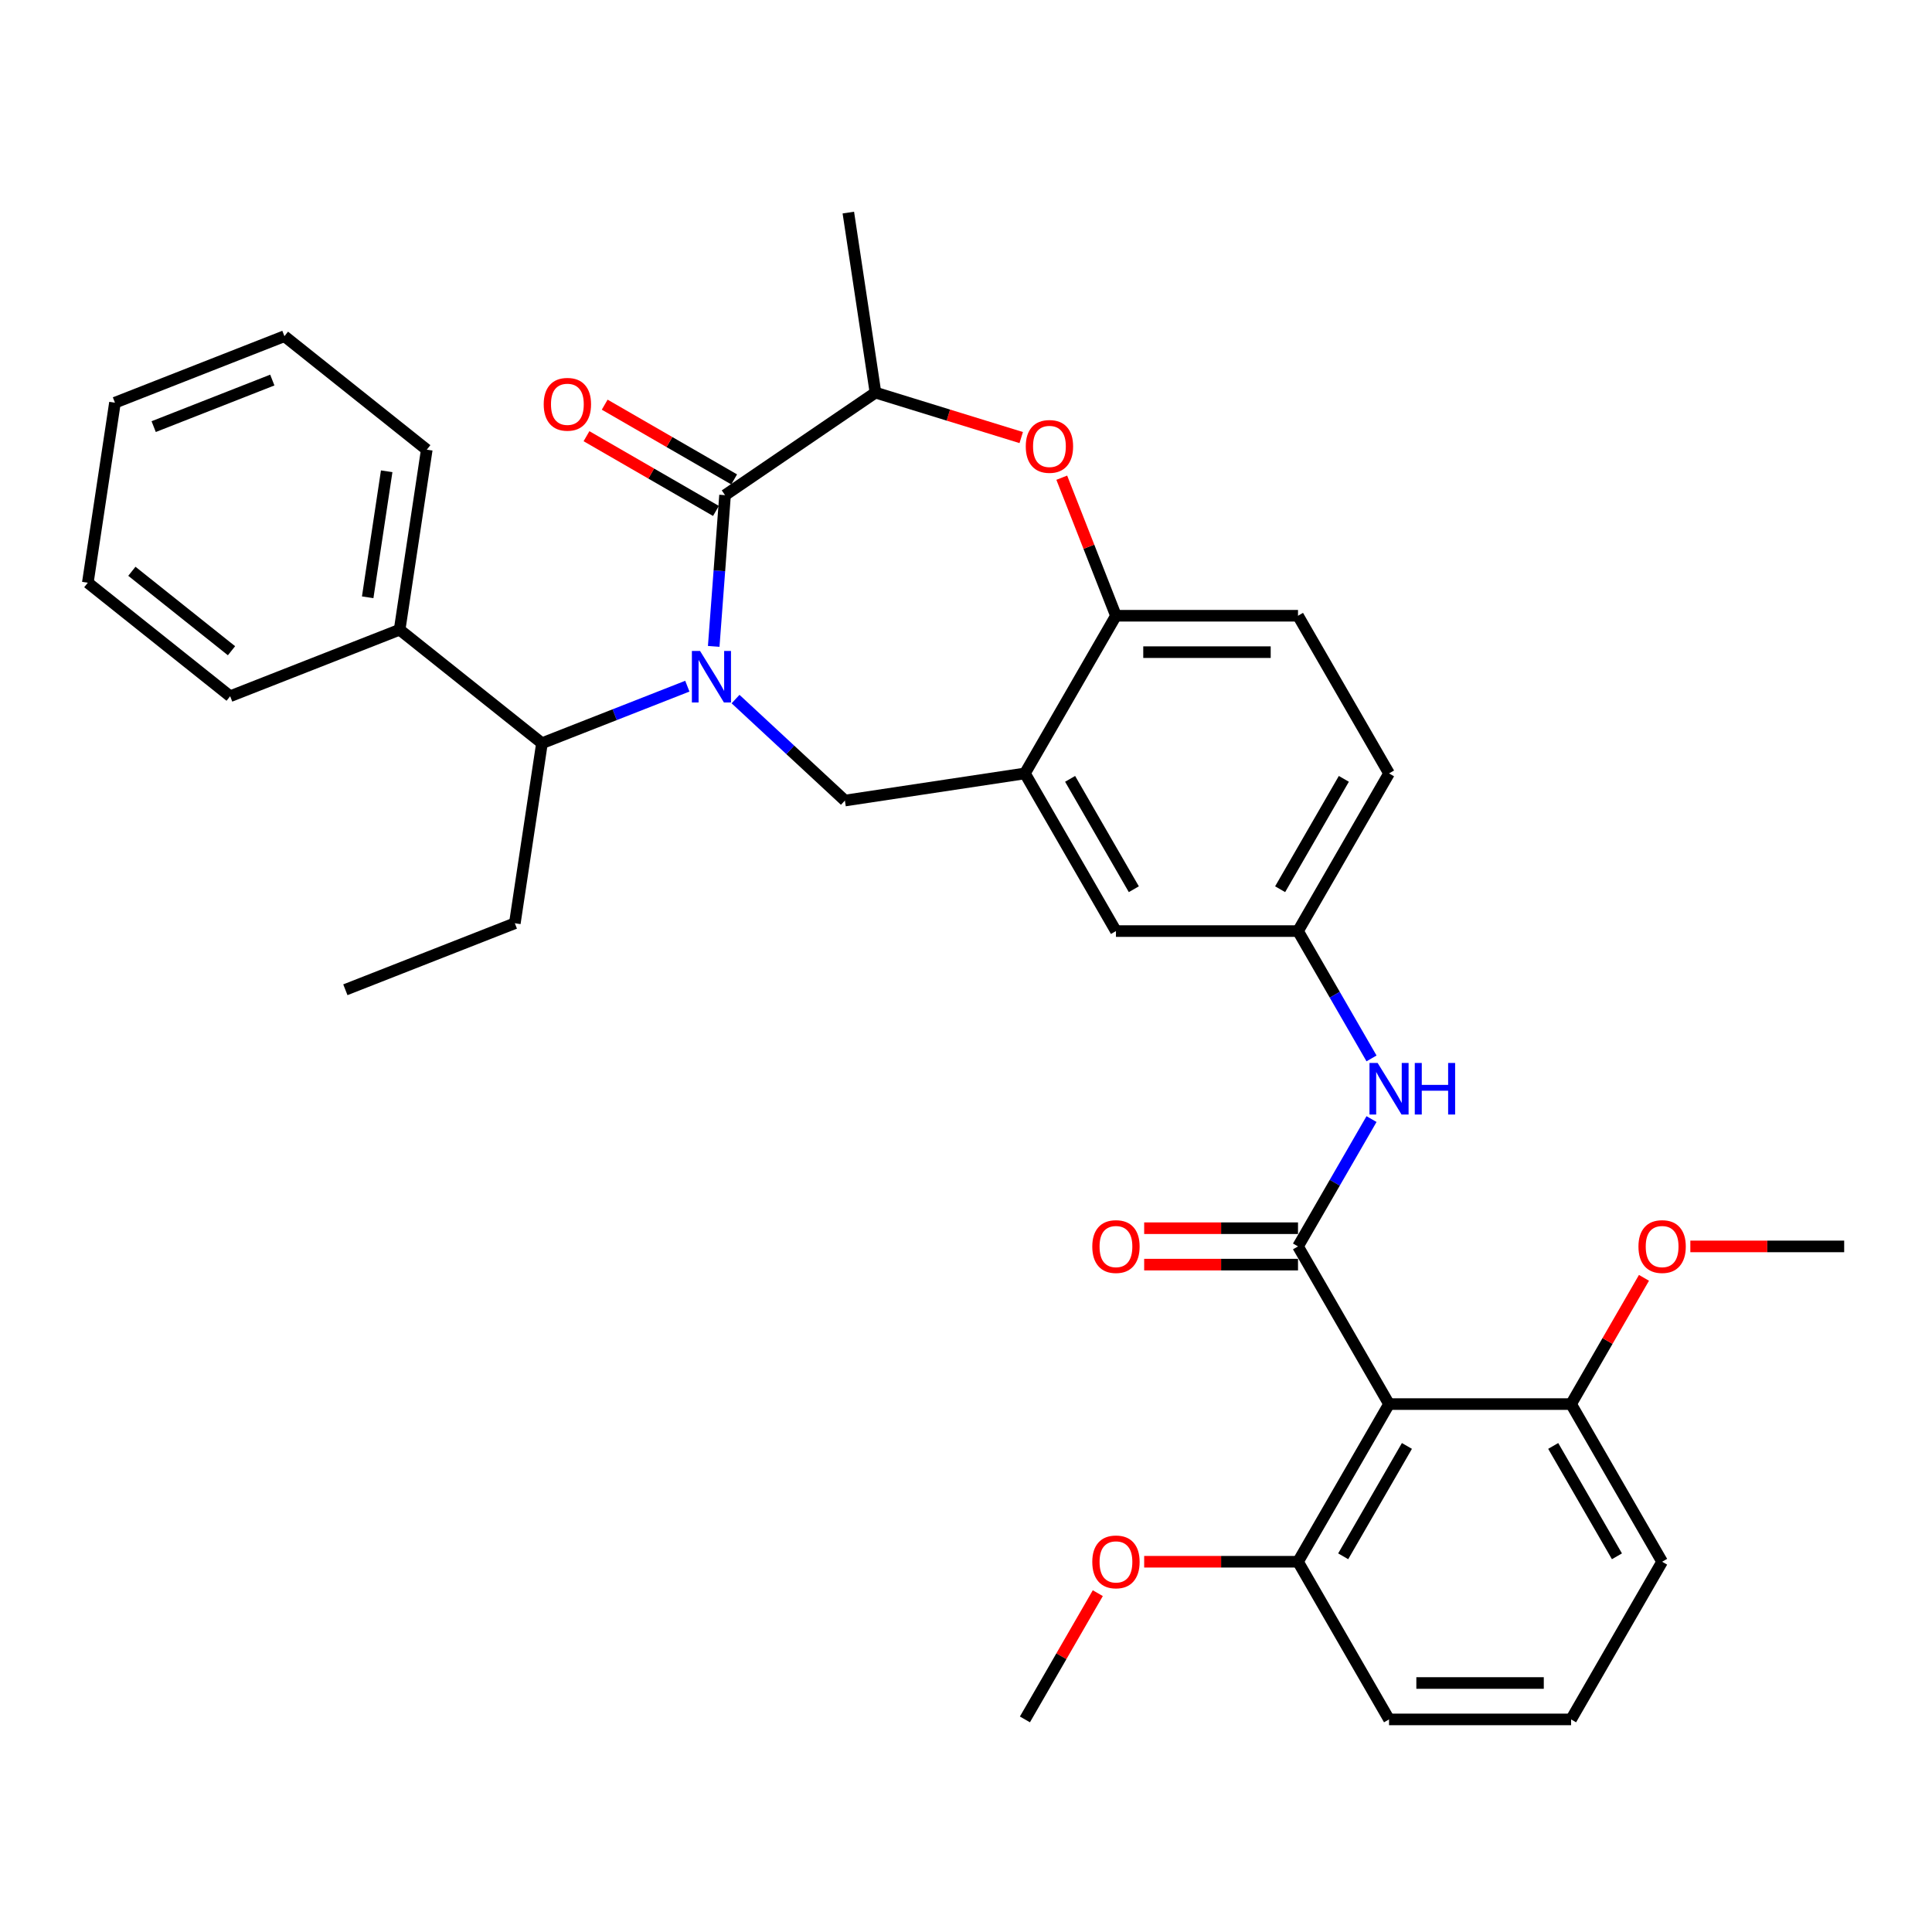 <?xml version='1.0' encoding='iso-8859-1'?>
<svg version='1.1' baseProfile='full'
              xmlns='http://www.w3.org/2000/svg'
                      xmlns:rdkit='http://www.rdkit.org/xml'
                      xmlns:xlink='http://www.w3.org/1999/xlink'
                  xml:space='preserve'
width='1000px' height='1000px' viewBox='0 0 1000 1000'>
<!-- END OF HEADER -->
<rect style='opacity:1.0;fill:#FFFFFF;stroke:none' width='1000' height='1000' x='0' y='0'> </rect>
<path class='bond-0' d='M 718.964,400.317 L 671.847,481.925' style='fill:none;fill-rule:evenodd;stroke:#000000;stroke-width:6px;stroke-linecap:butt;stroke-linejoin:miter;stroke-opacity:1' />
<path class='bond-0' d='M 695.575,403.135 L 662.593,460.261' style='fill:none;fill-rule:evenodd;stroke:#000000;stroke-width:6px;stroke-linecap:butt;stroke-linejoin:miter;stroke-opacity:1' />
<path class='bond-1' d='M 718.964,400.317 L 671.847,318.709' style='fill:none;fill-rule:evenodd;stroke:#000000;stroke-width:6px;stroke-linecap:butt;stroke-linejoin:miter;stroke-opacity:1' />
<path class='bond-2' d='M 671.847,481.925 L 577.614,481.925' style='fill:none;fill-rule:evenodd;stroke:#000000;stroke-width:6px;stroke-linecap:butt;stroke-linejoin:miter;stroke-opacity:1' />
<path class='bond-3' d='M 671.847,481.925 L 690.873,514.88' style='fill:none;fill-rule:evenodd;stroke:#000000;stroke-width:6px;stroke-linecap:butt;stroke-linejoin:miter;stroke-opacity:1' />
<path class='bond-3' d='M 690.873,514.88 L 709.9,547.834' style='fill:none;fill-rule:evenodd;stroke:#0000FF;stroke-width:6px;stroke-linecap:butt;stroke-linejoin:miter;stroke-opacity:1' />
<path class='bond-4' d='M 577.614,481.925 L 530.498,400.317' style='fill:none;fill-rule:evenodd;stroke:#000000;stroke-width:6px;stroke-linecap:butt;stroke-linejoin:miter;stroke-opacity:1' />
<path class='bond-4' d='M 586.869,460.261 L 553.887,403.135' style='fill:none;fill-rule:evenodd;stroke:#000000;stroke-width:6px;stroke-linecap:butt;stroke-linejoin:miter;stroke-opacity:1' />
<path class='bond-5' d='M 671.847,318.709 L 577.614,318.709' style='fill:none;fill-rule:evenodd;stroke:#000000;stroke-width:6px;stroke-linecap:butt;stroke-linejoin:miter;stroke-opacity:1' />
<path class='bond-5' d='M 657.712,337.556 L 591.749,337.556' style='fill:none;fill-rule:evenodd;stroke:#000000;stroke-width:6px;stroke-linecap:butt;stroke-linejoin:miter;stroke-opacity:1' />
<path class='bond-6' d='M 530.498,400.317 L 577.614,318.709' style='fill:none;fill-rule:evenodd;stroke:#000000;stroke-width:6px;stroke-linecap:butt;stroke-linejoin:miter;stroke-opacity:1' />
<path class='bond-7' d='M 530.498,400.317 L 437.318,414.362' style='fill:none;fill-rule:evenodd;stroke:#000000;stroke-width:6px;stroke-linecap:butt;stroke-linejoin:miter;stroke-opacity:1' />
<path class='bond-8' d='M 577.614,318.709 L 563.593,282.982' style='fill:none;fill-rule:evenodd;stroke:#000000;stroke-width:6px;stroke-linecap:butt;stroke-linejoin:miter;stroke-opacity:1' />
<path class='bond-8' d='M 563.593,282.982 L 549.571,247.255' style='fill:none;fill-rule:evenodd;stroke:#FF0000;stroke-width:6px;stroke-linecap:butt;stroke-linejoin:miter;stroke-opacity:1' />
<path class='bond-9' d='M 718.964,726.749 L 671.847,808.357' style='fill:none;fill-rule:evenodd;stroke:#000000;stroke-width:6px;stroke-linecap:butt;stroke-linejoin:miter;stroke-opacity:1' />
<path class='bond-9' d='M 728.218,748.414 L 695.236,805.539' style='fill:none;fill-rule:evenodd;stroke:#000000;stroke-width:6px;stroke-linecap:butt;stroke-linejoin:miter;stroke-opacity:1' />
<path class='bond-10' d='M 718.964,726.749 L 813.196,726.749' style='fill:none;fill-rule:evenodd;stroke:#000000;stroke-width:6px;stroke-linecap:butt;stroke-linejoin:miter;stroke-opacity:1' />
<path class='bond-11' d='M 718.964,726.749 L 671.847,645.141' style='fill:none;fill-rule:evenodd;stroke:#000000;stroke-width:6px;stroke-linecap:butt;stroke-linejoin:miter;stroke-opacity:1' />
<path class='bond-12' d='M 709.9,579.233 L 690.873,612.187' style='fill:none;fill-rule:evenodd;stroke:#0000FF;stroke-width:6px;stroke-linecap:butt;stroke-linejoin:miter;stroke-opacity:1' />
<path class='bond-12' d='M 690.873,612.187 L 671.847,645.141' style='fill:none;fill-rule:evenodd;stroke:#000000;stroke-width:6px;stroke-linecap:butt;stroke-linejoin:miter;stroke-opacity:1' />
<path class='bond-13' d='M 671.847,635.718 L 632.034,635.718' style='fill:none;fill-rule:evenodd;stroke:#000000;stroke-width:6px;stroke-linecap:butt;stroke-linejoin:miter;stroke-opacity:1' />
<path class='bond-13' d='M 632.034,635.718 L 592.221,635.718' style='fill:none;fill-rule:evenodd;stroke:#FF0000;stroke-width:6px;stroke-linecap:butt;stroke-linejoin:miter;stroke-opacity:1' />
<path class='bond-13' d='M 671.847,654.565 L 632.034,654.565' style='fill:none;fill-rule:evenodd;stroke:#000000;stroke-width:6px;stroke-linecap:butt;stroke-linejoin:miter;stroke-opacity:1' />
<path class='bond-13' d='M 632.034,654.565 L 592.221,654.565' style='fill:none;fill-rule:evenodd;stroke:#FF0000;stroke-width:6px;stroke-linecap:butt;stroke-linejoin:miter;stroke-opacity:1' />
<path class='bond-14' d='M 671.847,808.357 L 632.034,808.357' style='fill:none;fill-rule:evenodd;stroke:#000000;stroke-width:6px;stroke-linecap:butt;stroke-linejoin:miter;stroke-opacity:1' />
<path class='bond-14' d='M 632.034,808.357 L 592.221,808.357' style='fill:none;fill-rule:evenodd;stroke:#FF0000;stroke-width:6px;stroke-linecap:butt;stroke-linejoin:miter;stroke-opacity:1' />
<path class='bond-15' d='M 671.847,808.357 L 718.964,889.965' style='fill:none;fill-rule:evenodd;stroke:#000000;stroke-width:6px;stroke-linecap:butt;stroke-linejoin:miter;stroke-opacity:1' />
<path class='bond-16' d='M 813.196,726.749 L 832.059,694.078' style='fill:none;fill-rule:evenodd;stroke:#000000;stroke-width:6px;stroke-linecap:butt;stroke-linejoin:miter;stroke-opacity:1' />
<path class='bond-16' d='M 832.059,694.078 L 850.922,661.406' style='fill:none;fill-rule:evenodd;stroke:#FF0000;stroke-width:6px;stroke-linecap:butt;stroke-linejoin:miter;stroke-opacity:1' />
<path class='bond-17' d='M 813.196,726.749 L 860.313,808.357' style='fill:none;fill-rule:evenodd;stroke:#000000;stroke-width:6px;stroke-linecap:butt;stroke-linejoin:miter;stroke-opacity:1' />
<path class='bond-17' d='M 803.942,748.414 L 836.924,805.539' style='fill:none;fill-rule:evenodd;stroke:#000000;stroke-width:6px;stroke-linecap:butt;stroke-linejoin:miter;stroke-opacity:1' />
<path class='bond-18' d='M 528.581,226.485 L 490.861,214.85' style='fill:none;fill-rule:evenodd;stroke:#FF0000;stroke-width:6px;stroke-linecap:butt;stroke-linejoin:miter;stroke-opacity:1' />
<path class='bond-18' d='M 490.861,214.85 L 453.141,203.215' style='fill:none;fill-rule:evenodd;stroke:#000000;stroke-width:6px;stroke-linecap:butt;stroke-linejoin:miter;stroke-opacity:1' />
<path class='bond-19' d='M 437.318,414.362 L 409.017,388.103' style='fill:none;fill-rule:evenodd;stroke:#000000;stroke-width:6px;stroke-linecap:butt;stroke-linejoin:miter;stroke-opacity:1' />
<path class='bond-19' d='M 409.017,388.103 L 380.717,361.844' style='fill:none;fill-rule:evenodd;stroke:#0000FF;stroke-width:6px;stroke-linecap:butt;stroke-linejoin:miter;stroke-opacity:1' />
<path class='bond-20' d='M 453.141,203.215 L 375.282,256.298' style='fill:none;fill-rule:evenodd;stroke:#000000;stroke-width:6px;stroke-linecap:butt;stroke-linejoin:miter;stroke-opacity:1' />
<path class='bond-21' d='M 453.141,203.215 L 439.096,110.035' style='fill:none;fill-rule:evenodd;stroke:#000000;stroke-width:6px;stroke-linecap:butt;stroke-linejoin:miter;stroke-opacity:1' />
<path class='bond-22' d='M 369.417,334.568 L 372.35,295.433' style='fill:none;fill-rule:evenodd;stroke:#0000FF;stroke-width:6px;stroke-linecap:butt;stroke-linejoin:miter;stroke-opacity:1' />
<path class='bond-22' d='M 372.35,295.433 L 375.282,256.298' style='fill:none;fill-rule:evenodd;stroke:#000000;stroke-width:6px;stroke-linecap:butt;stroke-linejoin:miter;stroke-opacity:1' />
<path class='bond-23' d='M 355.764,355.164 L 318.143,369.929' style='fill:none;fill-rule:evenodd;stroke:#0000FF;stroke-width:6px;stroke-linecap:butt;stroke-linejoin:miter;stroke-opacity:1' />
<path class='bond-23' d='M 318.143,369.929 L 280.522,384.695' style='fill:none;fill-rule:evenodd;stroke:#000000;stroke-width:6px;stroke-linecap:butt;stroke-linejoin:miter;stroke-opacity:1' />
<path class='bond-24' d='M 379.994,248.138 L 346.493,228.796' style='fill:none;fill-rule:evenodd;stroke:#000000;stroke-width:6px;stroke-linecap:butt;stroke-linejoin:miter;stroke-opacity:1' />
<path class='bond-24' d='M 346.493,228.796 L 312.992,209.454' style='fill:none;fill-rule:evenodd;stroke:#FF0000;stroke-width:6px;stroke-linecap:butt;stroke-linejoin:miter;stroke-opacity:1' />
<path class='bond-24' d='M 370.571,264.459 L 337.07,245.117' style='fill:none;fill-rule:evenodd;stroke:#000000;stroke-width:6px;stroke-linecap:butt;stroke-linejoin:miter;stroke-opacity:1' />
<path class='bond-24' d='M 337.07,245.117 L 303.569,225.776' style='fill:none;fill-rule:evenodd;stroke:#FF0000;stroke-width:6px;stroke-linecap:butt;stroke-linejoin:miter;stroke-opacity:1' />
<path class='bond-25' d='M 206.847,325.941 L 280.522,384.695' style='fill:none;fill-rule:evenodd;stroke:#000000;stroke-width:6px;stroke-linecap:butt;stroke-linejoin:miter;stroke-opacity:1' />
<path class='bond-26' d='M 206.847,325.941 L 220.892,232.761' style='fill:none;fill-rule:evenodd;stroke:#000000;stroke-width:6px;stroke-linecap:butt;stroke-linejoin:miter;stroke-opacity:1' />
<path class='bond-26' d='M 190.318,309.156 L 200.149,243.929' style='fill:none;fill-rule:evenodd;stroke:#000000;stroke-width:6px;stroke-linecap:butt;stroke-linejoin:miter;stroke-opacity:1' />
<path class='bond-27' d='M 206.847,325.941 L 119.129,360.369' style='fill:none;fill-rule:evenodd;stroke:#000000;stroke-width:6px;stroke-linecap:butt;stroke-linejoin:miter;stroke-opacity:1' />
<path class='bond-28' d='M 280.522,384.695 L 266.477,477.875' style='fill:none;fill-rule:evenodd;stroke:#000000;stroke-width:6px;stroke-linecap:butt;stroke-linejoin:miter;stroke-opacity:1' />
<path class='bond-29' d='M 220.892,232.761 L 147.218,174.008' style='fill:none;fill-rule:evenodd;stroke:#000000;stroke-width:6px;stroke-linecap:butt;stroke-linejoin:miter;stroke-opacity:1' />
<path class='bond-30' d='M 119.129,360.369 L 45.455,301.615' style='fill:none;fill-rule:evenodd;stroke:#000000;stroke-width:6px;stroke-linecap:butt;stroke-linejoin:miter;stroke-opacity:1' />
<path class='bond-30' d='M 119.828,336.821 L 68.256,295.694' style='fill:none;fill-rule:evenodd;stroke:#000000;stroke-width:6px;stroke-linecap:butt;stroke-linejoin:miter;stroke-opacity:1' />
<path class='bond-31' d='M 266.477,477.875 L 178.758,512.302' style='fill:none;fill-rule:evenodd;stroke:#000000;stroke-width:6px;stroke-linecap:butt;stroke-linejoin:miter;stroke-opacity:1' />
<path class='bond-32' d='M 45.455,301.615 L 59.499,208.435' style='fill:none;fill-rule:evenodd;stroke:#000000;stroke-width:6px;stroke-linecap:butt;stroke-linejoin:miter;stroke-opacity:1' />
<path class='bond-33' d='M 147.218,174.008 L 59.499,208.435' style='fill:none;fill-rule:evenodd;stroke:#000000;stroke-width:6px;stroke-linecap:butt;stroke-linejoin:miter;stroke-opacity:1' />
<path class='bond-33' d='M 140.946,196.716 L 79.542,220.815' style='fill:none;fill-rule:evenodd;stroke:#000000;stroke-width:6px;stroke-linecap:butt;stroke-linejoin:miter;stroke-opacity:1' />
<path class='bond-34' d='M 568.224,824.622 L 549.361,857.293' style='fill:none;fill-rule:evenodd;stroke:#FF0000;stroke-width:6px;stroke-linecap:butt;stroke-linejoin:miter;stroke-opacity:1' />
<path class='bond-34' d='M 549.361,857.293 L 530.498,889.965' style='fill:none;fill-rule:evenodd;stroke:#000000;stroke-width:6px;stroke-linecap:butt;stroke-linejoin:miter;stroke-opacity:1' />
<path class='bond-35' d='M 874.919,645.141 L 914.732,645.141' style='fill:none;fill-rule:evenodd;stroke:#FF0000;stroke-width:6px;stroke-linecap:butt;stroke-linejoin:miter;stroke-opacity:1' />
<path class='bond-35' d='M 914.732,645.141 L 954.545,645.141' style='fill:none;fill-rule:evenodd;stroke:#000000;stroke-width:6px;stroke-linecap:butt;stroke-linejoin:miter;stroke-opacity:1' />
<path class='bond-36' d='M 813.196,889.965 L 860.313,808.357' style='fill:none;fill-rule:evenodd;stroke:#000000;stroke-width:6px;stroke-linecap:butt;stroke-linejoin:miter;stroke-opacity:1' />
<path class='bond-37' d='M 813.196,889.965 L 718.964,889.965' style='fill:none;fill-rule:evenodd;stroke:#000000;stroke-width:6px;stroke-linecap:butt;stroke-linejoin:miter;stroke-opacity:1' />
<path class='bond-37' d='M 799.061,871.119 L 733.099,871.119' style='fill:none;fill-rule:evenodd;stroke:#000000;stroke-width:6px;stroke-linecap:butt;stroke-linejoin:miter;stroke-opacity:1' />
<path  class='atom-7' d='M 713.065 550.19
L 721.809 564.325
Q 722.676 565.72, 724.071 568.245
Q 725.466 570.77, 725.541 570.921
L 725.541 550.19
L 729.084 550.19
L 729.084 576.877
L 725.428 576.877
L 716.042 561.423
Q 714.949 559.613, 713.781 557.54
Q 712.65 555.467, 712.311 554.826
L 712.311 576.877
L 708.843 576.877
L 708.843 550.19
L 713.065 550.19
' fill='#0000FF'/>
<path  class='atom-7' d='M 732.288 550.19
L 735.907 550.19
L 735.907 561.536
L 749.552 561.536
L 749.552 550.19
L 753.17 550.19
L 753.17 576.877
L 749.552 576.877
L 749.552 564.551
L 735.907 564.551
L 735.907 576.877
L 732.288 576.877
L 732.288 550.19
' fill='#0000FF'/>
<path  class='atom-9' d='M 565.364 645.217
Q 565.364 638.809, 568.53 635.228
Q 571.697 631.647, 577.614 631.647
Q 583.532 631.647, 586.699 635.228
Q 589.865 638.809, 589.865 645.217
Q 589.865 651.7, 586.661 655.394
Q 583.457 659.05, 577.614 659.05
Q 571.734 659.05, 568.53 655.394
Q 565.364 651.738, 565.364 645.217
M 577.614 656.035
Q 581.685 656.035, 583.872 653.321
Q 586.095 650.569, 586.095 645.217
Q 586.095 639.977, 583.872 637.339
Q 581.685 634.663, 577.614 634.663
Q 573.544 634.663, 571.32 637.301
Q 569.134 639.94, 569.134 645.217
Q 569.134 650.607, 571.32 653.321
Q 573.544 656.035, 577.614 656.035
' fill='#FF0000'/>
<path  class='atom-12' d='M 530.937 231.066
Q 530.937 224.658, 534.103 221.077
Q 537.27 217.497, 543.187 217.497
Q 549.105 217.497, 552.271 221.077
Q 555.438 224.658, 555.438 231.066
Q 555.438 237.549, 552.234 241.243
Q 549.03 244.899, 543.187 244.899
Q 537.307 244.899, 534.103 241.243
Q 530.937 237.587, 530.937 231.066
M 543.187 241.884
Q 547.258 241.884, 549.444 239.17
Q 551.668 236.418, 551.668 231.066
Q 551.668 225.827, 549.444 223.188
Q 547.258 220.512, 543.187 220.512
Q 539.117 220.512, 536.893 223.151
Q 534.706 225.789, 534.706 231.066
Q 534.706 236.456, 536.893 239.17
Q 539.117 241.884, 543.187 241.884
' fill='#FF0000'/>
<path  class='atom-15' d='M 362.341 336.924
L 371.086 351.059
Q 371.953 352.454, 373.348 354.979
Q 374.742 357.505, 374.818 357.655
L 374.818 336.924
L 378.361 336.924
L 378.361 363.611
L 374.705 363.611
L 365.319 348.157
Q 364.226 346.347, 363.058 344.274
Q 361.927 342.201, 361.588 341.56
L 361.588 363.611
L 358.12 363.611
L 358.12 336.924
L 362.341 336.924
' fill='#0000FF'/>
<path  class='atom-17' d='M 281.424 209.257
Q 281.424 202.849, 284.59 199.269
Q 287.757 195.688, 293.674 195.688
Q 299.592 195.688, 302.758 199.269
Q 305.925 202.849, 305.925 209.257
Q 305.925 215.741, 302.721 219.434
Q 299.517 223.091, 293.674 223.091
Q 287.794 223.091, 284.59 219.434
Q 281.424 215.778, 281.424 209.257
M 293.674 220.075
Q 297.745 220.075, 299.931 217.361
Q 302.155 214.61, 302.155 209.257
Q 302.155 204.018, 299.931 201.379
Q 297.745 198.703, 293.674 198.703
Q 289.604 198.703, 287.38 201.342
Q 285.193 203.98, 285.193 209.257
Q 285.193 214.647, 287.38 217.361
Q 289.604 220.075, 293.674 220.075
' fill='#FF0000'/>
<path  class='atom-28' d='M 565.364 808.433
Q 565.364 802.025, 568.53 798.444
Q 571.697 794.863, 577.614 794.863
Q 583.532 794.863, 586.699 798.444
Q 589.865 802.025, 589.865 808.433
Q 589.865 814.916, 586.661 818.61
Q 583.457 822.266, 577.614 822.266
Q 571.734 822.266, 568.53 818.61
Q 565.364 814.953, 565.364 808.433
M 577.614 819.25
Q 581.685 819.25, 583.872 816.537
Q 586.095 813.785, 586.095 808.433
Q 586.095 803.193, 583.872 800.555
Q 581.685 797.879, 577.614 797.879
Q 573.544 797.879, 571.32 800.517
Q 569.134 803.156, 569.134 808.433
Q 569.134 813.823, 571.32 816.537
Q 573.544 819.25, 577.614 819.25
' fill='#FF0000'/>
<path  class='atom-29' d='M 848.062 645.217
Q 848.062 638.809, 851.229 635.228
Q 854.395 631.647, 860.313 631.647
Q 866.231 631.647, 869.397 635.228
Q 872.563 638.809, 872.563 645.217
Q 872.563 651.7, 869.359 655.394
Q 866.155 659.05, 860.313 659.05
Q 854.433 659.05, 851.229 655.394
Q 848.062 651.738, 848.062 645.217
M 860.313 656.035
Q 864.384 656.035, 866.57 653.321
Q 868.794 650.569, 868.794 645.217
Q 868.794 639.977, 866.57 637.339
Q 864.384 634.663, 860.313 634.663
Q 856.242 634.663, 854.018 637.301
Q 851.832 639.94, 851.832 645.217
Q 851.832 650.607, 854.018 653.321
Q 856.242 656.035, 860.313 656.035
' fill='#FF0000'/>
</svg>
